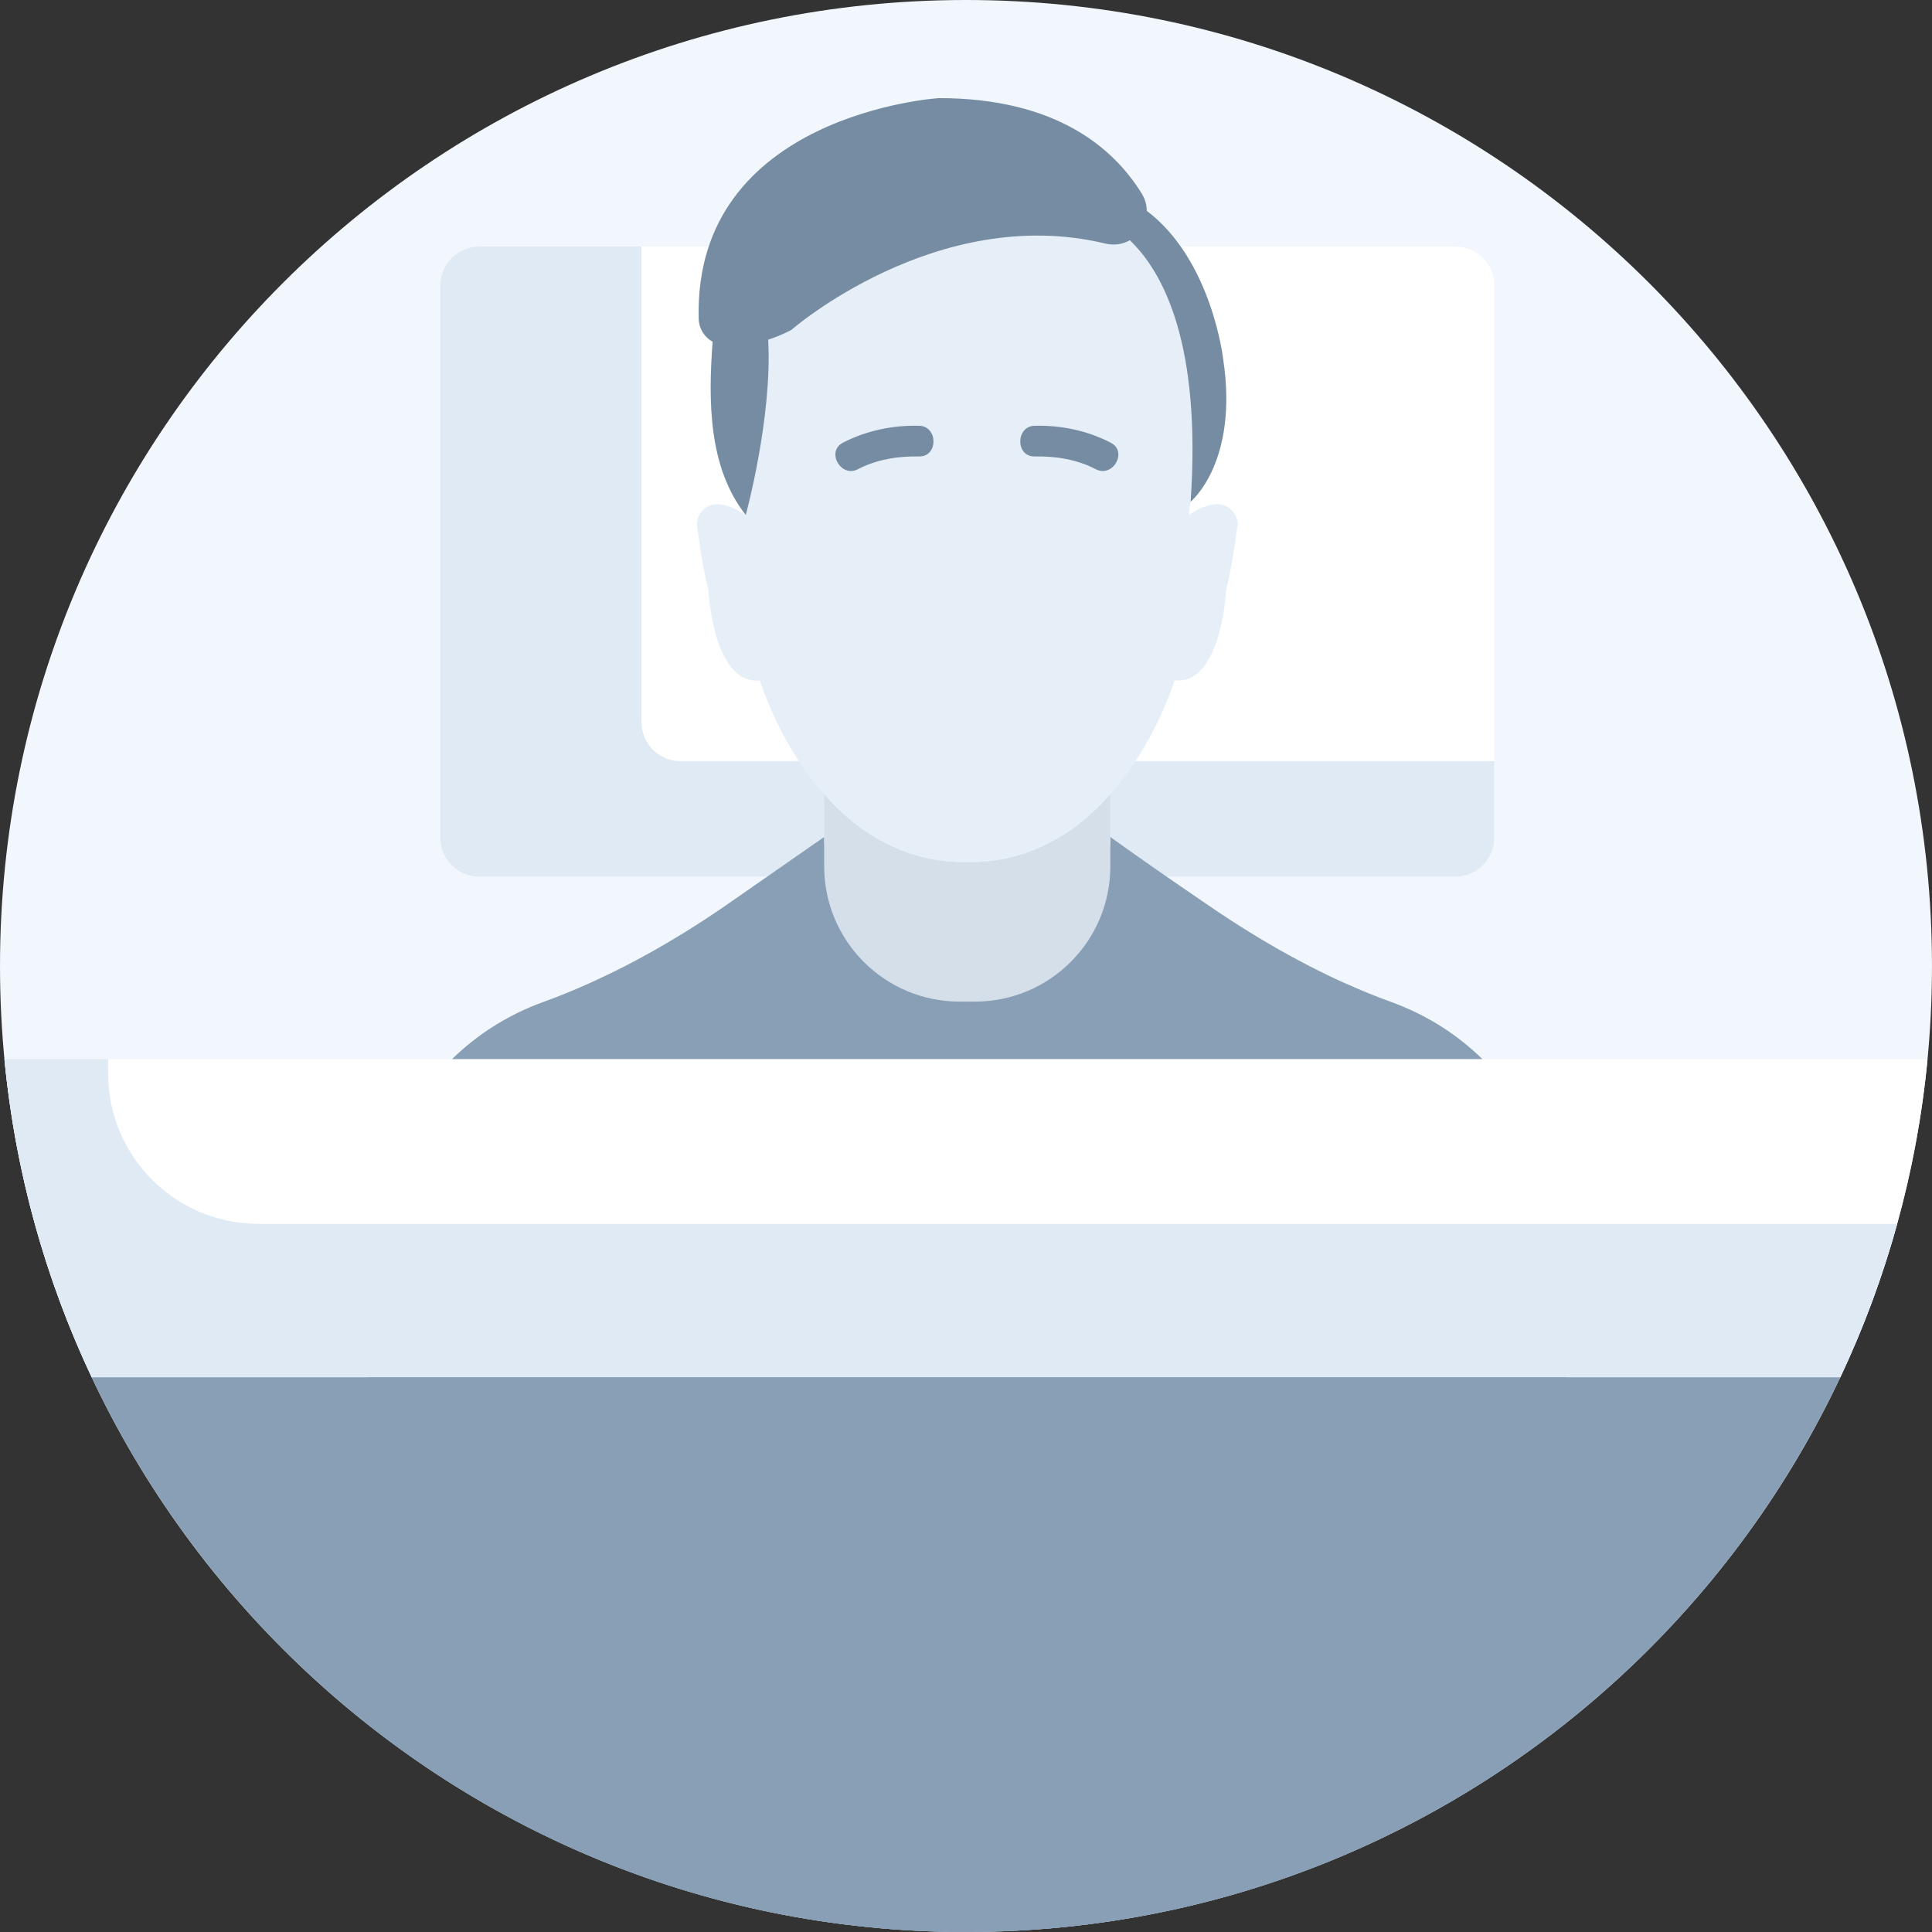 <svg xmlns="http://www.w3.org/2000/svg" width="512" height="512" viewBox="0 0 512 512">
    <rect x="0" y="0" width="512" height="512" fill="#333333" stroke="none"/>
    <g fill="none" fill-rule="evenodd">
        <g>
            <path fill="#F1F7FD" d="M511.995 256c0 141.39-114.609 256-255.997 256C114.614 512 0 397.39 0 256S114.614 0 255.998 0c141.388 0 255.997 114.61 255.997 256"/>
            <g fill-rule="nonzero">
                <path fill="#FFF" d="M384.667 206.333H126c-5.707 0-10.333-4.626-10.333-10.333V49.667c0-5.707 4.626-10.333 10.333-10.333h258.667c5.707 0 10.333 4.626 10.333 10.333V196c0 5.707-4.626 10.333-10.333 10.333z" transform="translate(1 26)"/>
                <path fill="#E0EAF5" d="M395.003 175.703v20.3c0 5.7-4.63 10.33-10.34 10.33h-258.66c-5.71 0-10.34-4.63-10.34-10.33V49.663c0-5.7 4.63-10.33 10.34-10.33h43v126.04c0 5.71 4.62 10.33 10.33 10.33h215.67z" transform="translate(1 26)"/>
                <g>
                    <path fill="#899FB5" d="M317.94 295.96v134.73C274.28 465.32 219.05 486 159 486c-34.49 0-67.39-6.82-97.42-19.19-20.56-8.47-39.78-19.54-57.24-32.8-1.22-.92-2.42-1.85-3.62-2.79V295.97s3.75-23.44 22.08-41.3c6.25-6.09 14.19-11.53 24.26-15.17.7-.25 1.39-.51 2.08-.77 2.08-.78 4.13-1.6 6.15-2.46 2.03-.85 4.03-1.74 5.99-2.66.66-.31 1.31-.62 1.96-.93.63-.3 1.26-.6 1.88-.9 1.23-.59 2.43-1.2 3.63-1.81 7.65-3.94 14.74-8.18 21.03-12.29h.01c2.44-1.59 4.75-3.16 6.93-4.69 3.38-2.36 6.62-4.61 9.57-6.66 4.43-3.09 8.22-5.72 10.89-7.58.17-.12.33-.23.49-.34.47-.32.9-.62 1.29-.9.7-.49 1.27-.88 1.68-1.16.2-.14.36-.26.48-.34.14-.1.23-.16.27-.18.01-.02.02-.01.02-.01v-.01h.01c-.01.36-.01.73 0 1.11.04 1.05.19 2.18.43 3.36.39 1.89 1.03 3.92 1.92 6.05.12.28.25.57.37.85.24.54.49 1.08.76 1.62.77 1.55 1.65 3.14 2.66 4.74.43.69.88 1.38 1.36 2.06.39.58.8 1.15 1.22 1.72 0 .01 0 .01.01.01.42.58.86 1.15 1.31 1.72 0 .01.01.01.01.01.68.86 1.4 1.72 2.15 2.58.21.24.43.48.65.72.42.47.86.92 1.32 1.36.68.66 1.38 1.28 2.1 1.87 13.97 11.48 35.02 10.17 47.36-3.95 3.08-3.53 5.61-7.14 7.53-10.61.9-1.6 1.67-3.18 2.31-4.7 1.46-3.47 2.25-6.68 2.36-9.41.01-.38.01-.75 0-1.11 0 0 6.03 4.35 14.92 10.52 2.71 1.87 5.69 3.92 8.84 6.07 1.49 1.02 3.02 2.06 4.58 3.11 9.48 6.38 21.03 13.28 33.76 19.01.12.05.23.11.36.15 3.87 1.74 7.83 3.36 11.89 4.83 10.07 3.64 18.01 9.08 24.26 15.17 18.34 17.85 22.08 41.29 22.08 41.29z" transform="translate(1 26) translate(96)"/>
                    <path fill="#D5DFEA" d="M161.386 239.432h-4.105c-19.808 0-35.865-16.057-35.865-35.865v-35.761h75.834v35.761c0 19.808-16.057 35.865-35.864 35.865z" transform="translate(1 26) translate(96)"/>
                    <path fill="#E6EFF8" d="M230.933 113.357c-.405 3.14-1.549 11.545-2.988 16.923 0 0-1.175 25.309-13.672 24.032-.304.932-.922 2.755-1.894 5.155-2.157 5.337-6.066 13.561-12.112 21.389-8.76 11.323-21.997 21.835-40.935 21.622-18.928.213-32.165-10.3-40.915-21.622-6.056-7.828-9.966-16.052-12.123-21.389-1.448-3.585-2.117-5.864-2.117-5.864 1.347-9.864-4.041-46.637-4.041-46.637-3.14-26.007 4.041-57.848 4.041-57.848 9.864-29.147 55.154-27.354 55.154-27.354s45.29-1.793 55.154 27.354c0 0 7.18 31.841 4.041 57.848 0 0-.192 1.317-.496 3.514 3.271-2.177 9.378-5.195 12.356.091.476.841.669 1.824.547 2.786z" transform="translate(1 26) translate(96)"/>
                    <path fill="#E6EFF8" d="M152.458 180.199c-8.304-10.981-12.906-24.292-13.799-38.031-.943-14.503-3.974-35.202-3.974-35.202-3.135-26.015 4.032-57.844 4.032-57.844 5.827-17.204 23.992-23.625 37.897-26.002-9.67-1.656-17.28-1.353-17.28-1.353s-45.292-1.795-55.164 27.354c0 0-7.167 31.829-4.032 57.844 0 0 .193 1.317.496 3.514-3.275-2.181-9.374-5.195-12.357.089-.477.844-.663 1.823-.54 2.785.401 3.141 1.55 11.548 2.985 16.932 0 0 1.174 25.301 13.672 24.03 1.948 6.041 17.019 48.587 54.94 48.164 6.396.076 12.148-1.074 17.28-3.084-10.38-4.015-18.305-11.459-24.156-19.196z" transform="translate(1 26) translate(96)"/>
                    <path fill="#768CA2" d="M227.172 69.302s-2.919-26.324-20.266-39.431c-.018-1.522-.418-3.092-1.344-4.591C198.12 13.225 182.875 0 151.803 0c0 0-65.066 4.131-63.641 58.472.069 2.614 1.52 4.904 3.688 6.1-1.163 15.609-1.152 33.312 8.784 45.907 0 0 7.089-25.899 5.939-46.459 1.899-.615 3.923-1.438 6.072-2.538 0 0 38.609-33.674 83.25-22.942 2.425.583 4.687.172 6.524-.875 8.959 8.594 18.964 27.578 16.108 69.3 0 .001 12.753-10.391 8.645-37.663z" transform="translate(1 26) translate(96)"/>
                </g>
                <path fill="#FFF" d="M509.82 254.67c-1.43 14.97-4.15 29.56-8.05 43.66-3.88 14.08-8.95 27.68-15.08 40.67H23.31C11.04 312.99 3.04 284.58.18 254.67h509.64z" transform="translate(1 26)"/>
                <path fill="#E0EAF5" d="M501.77 298.33c-3.88 14.08-8.95 27.68-15.08 40.67H23.31C11.04 312.99 3.04 284.58.176 254.67c0 0-.006 0 0-.01H27.66v3.84c0 22 17.84 39.83 39.84 39.83h434.27z" transform="translate(1 26)"/>
                <path fill="#899FB5" d="M486.69 339c-11.33 24.06-26.3 46.06-44.2 65.31-8.83 9.49-18.38 18.32-28.55 26.38C370.28 465.32 315.05 486 255 486c-34.49 0-67.39-6.82-97.42-19.19-20.56-8.47-39.78-19.54-57.24-32.8-1.22-.92-2.42-1.85-3.62-2.79-31.09-24.5-56.37-56.04-73.41-92.22h463.38z" transform="translate(1 26)"/>
            </g>
            <path fill="#768CA2" fill-rule="nonzero" d="M227.336 124.349c5.057-2.606 10.62-3.491 16.234-3.387 5.108.104 5.058-8.025 0-8.13-7.03-.156-13.908 1.251-20.18 4.482-4.55 2.345-.555 9.38 3.946 7.035zM290.404 124.349c-5-2.606-10.608-3.491-16.214-3.387-5.102.104-5.052-8.025 0-8.13 7.02-.156 13.89 1.251 20.154 4.482 4.596 2.345.606 9.38-3.94 7.035z"/>
        </g>
    </g>
</svg>
